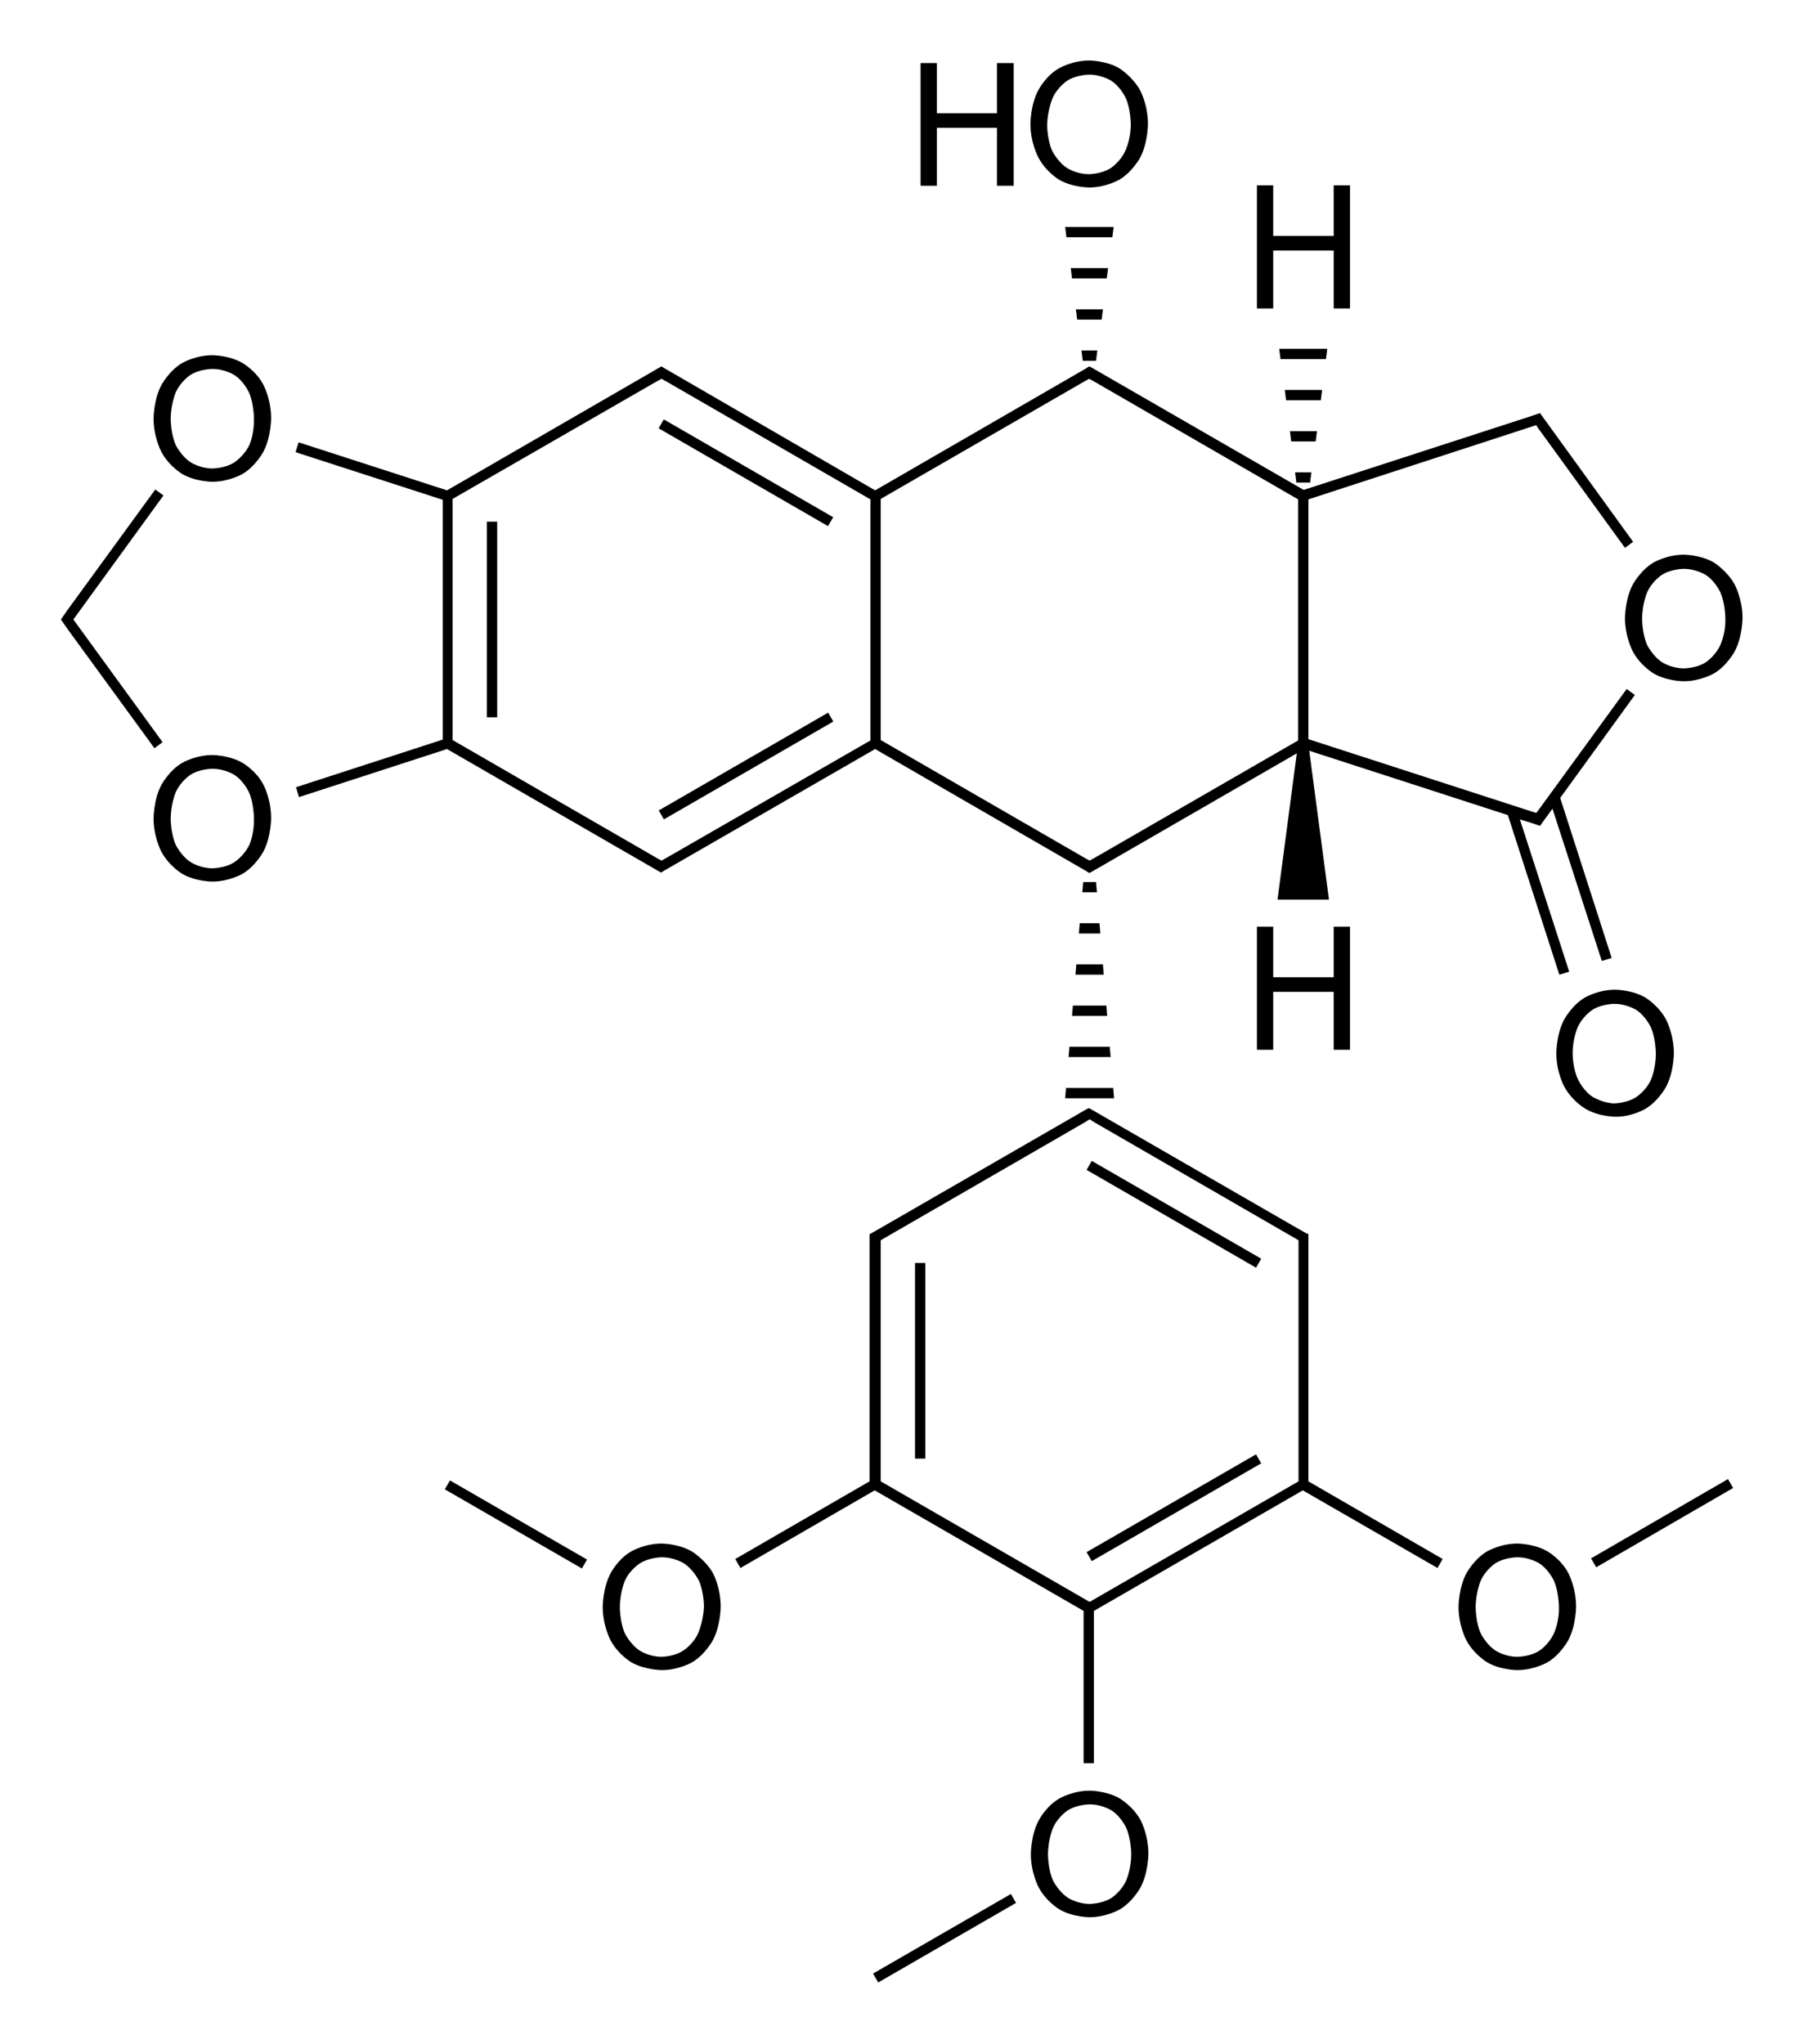 <?xml version="1.0" encoding="utf-8"?>
<!-- Generator: Adobe Illustrator 28.0.0, SVG Export Plug-In . SVG Version: 6.00 Build 0)  -->
<svg version="1.1" id="Слой_1" xmlns="http://www.w3.org/2000/svg" xmlns:xlink="http://www.w3.org/1999/xlink" x="0px" y="0px"
	 viewBox="0 0 420.3 476.4" style="enable-background:new 0 0 420.3 476.4;" xml:space="preserve">
<g>
	<rect x="113.5" y="121.6" width="2.4" height="45.6"/>
	<path d="M153.4,203l0.7,0.4l0.8-0.5l49.1-28.3l49.3,28.5l0,0l0.6,0.4l0.6-0.3v0l47.8-27.6l-4.5,34.1h12l-4.6-34.7l46.3,15l12,37.2
		l2.3-0.7l-11.5-35.5l2,0.6l0,0l2.7,0.9l0.5-0.7l0,0l2.4-3.3l11.5,35.5l2.3-0.7L363.7,186l17.4-24l-1.9-1.4l-20.4,28l0,0l-0.3,0.4
		l-0.4,0.5L305,172.3v-55.9l53.1-17.3l0.5,0.8l0.1,0.1l0,0l20.1,27.7l1.9-1.4l-21.2-29.3l0,0l-0.5-0.7l-2.7,0.9l0,0l-52.4,17
		l-49.4-28.5v0l-0.6-0.3l-0.6,0.4l0,0l-49.3,28.5L155,85.9l-0.8-0.5l-0.7,0.4l-49.3,28.5l-34.6-11.2l-0.7,2.3l34.3,11.1v55.9
		l-34.2,11.1l0.7,2.3l34.5-11.2L153.4,203z M153.1,88.9l1.1-0.6l1.1,0.6l0,0l47.6,27.5v56.2L155.3,200l0,0l-1.1,0.6l-1.1-0.6l0,0
		l-47.6-27.5v-56.2L153.1,88.9L153.1,88.9z M252.8,88.9l1.1-0.6l1.1,0.6l0,0l47.6,27.5v56.2L255.1,200l0,0l-1.1,0.6l-1.1-0.6l0,0
		l-47.6-27.5v-56.2L252.8,88.9L252.8,88.9z"/>
	<rect x="151.1" y="177.4" transform="matrix(0.866 -0.5 0.5 0.866 -65.992 110.837)" width="45.6" height="2.4"/>
	<rect x="172.7" y="87.4" transform="matrix(0.5 -0.866 0.866 0.5 -8.503 205.699)" width="2.4" height="45.6"/>
	<polygon points="36,174.4 37.9,173 17.1,144.4 38.1,115.5 36.2,114.1 15.8,142.1 15.8,142.1 14.2,144.4 15.8,146.7 15.8,146.7 	"/>
	<polygon points="250.7,227.2 257.3,227.2 257.1,224.8 250.9,224.8 	"/>
	<polygon points="252.5,205.6 252.3,208 255.7,208 255.5,205.6 	"/>
	<polygon points="251.5,217.6 256.5,217.6 256.3,215.2 251.7,215.2 	"/>
	<polygon points="249.9,236.8 258.1,236.8 257.9,234.4 250.1,234.4 	"/>
	<polygon points="248.3,256 259.7,256 259.5,253.6 248.5,253.6 	"/>
	<polygon points="249.1,246.4 258.9,246.4 258.7,244 249.3,244 	"/>
	<rect x="213.3" y="294.4" width="2.4" height="45.6"/>
	<polygon points="294,341.1 292.8,339 253.3,361.8 254.5,363.9 	"/>
	<path d="M305,290.4v-2v-0.7l-0.6-0.3l0,0l-0.2-0.1l-1.6-0.9l0,0l-48.2-27.8l0,0l-0.6-0.3l-0.6,0.3l0,0l-48.2,27.8l0,0l-2.3,1.3v0.7
		v2v54.9l-31.3,18.1l1.2,2.1l31.3-18.1l48.7,28.1V411h2.4v-35.5l48.7-28.1l31.4,18.1l1.2-2.1L305,345.3V290.4z M205.3,289.1
		l47.6-27.5l0,0l1.1-0.7l1.1,0.7l0,0l47.6,27.5v1.3v54.9l-48.7,28.1l-48.7-28.1v-54.9V289.1z"/>
	<polygon points="294,293.4 254.5,270.6 253.3,272.7 292.8,295.5 	"/>
	<polygon points="255.5,84.1 255.8,81.7 252.1,81.7 252.4,84.1 	"/>
	<polygon points="258.3,62.5 249.6,62.5 249.9,64.9 258,64.9 	"/>
	<polygon points="259.6,52.9 248.3,52.9 248.6,55.3 259.3,55.3 	"/>
	<polygon points="257.1,72.1 250.8,72.1 251.1,74.5 256.8,74.5 	"/>
	<rect x="369.2" y="354" transform="matrix(0.865 -0.501 0.501 0.865 -125.822 242.015)" width="36.9" height="2.4"/>
	<rect x="119.1" y="336.8" transform="matrix(0.5 -0.866 0.866 0.5 -247.528 281.9)" width="2.4" height="36.9"/>
	<polygon points="308.2,90.9 299.5,90.9 299.8,93.3 307.9,93.3 	"/>
	<polygon points="307,100.5 300.7,100.5 301,102.9 306.7,102.9 	"/>
	<polygon points="305.4,112.5 305.7,110.1 301.9,110.1 302.2,112.5 	"/>
	<polygon points="309.4,81.3 298.2,81.3 298.5,83.7 309.1,83.7 	"/>
	<rect x="201.6" y="450.7" transform="matrix(0.866 -0.5 0.5 0.866 -196.415 170.528)" width="37.1" height="2.4"/>
	<path d="M56.5,84.6c-3.1-1.8-7-1.8-7-1.8c-3.9,0-7,1.8-7,1.8c-3.1,1.8-4.9,5.2-4.9,5.2c-1.8,3.4-1.8,7.8-1.8,7.8
		c0,4.3,1.8,7.7,1.8,7.7c1.8,3.4,4.9,5.2,4.9,5.2c3.1,1.8,7,1.8,7,1.8c3.9,0,7-1.8,7-1.8c3.1-1.8,4.9-5.2,4.9-5.2
		c1.8-3.4,1.8-7.8,1.8-7.8c0-4.5-1.8-7.8-1.8-7.8C59.7,86.4,56.5,84.6,56.5,84.6z M58.1,103.8c-1.3,2.6-3.5,4-3.5,4
		c-2.2,1.4-5.1,1.4-5.1,1.4c-2.8,0-5-1.4-5-1.4c-2.2-1.4-3.5-4-3.5-4c-1.2-2.6-1.2-6.1-1.2-6.1c0-3.6,1.2-6.3,1.2-6.3
		c1.2-2.6,3.4-4,3.4-4c2.2-1.4,5.1-1.4,5.1-1.4c2.9,0,5.1,1.4,5.1,1.4c2.2,1.4,3.4,4,3.4,4c1.2,2.6,1.2,6.2,1.2,6.2
		C59.3,101.2,58.1,103.8,58.1,103.8z"/>
	<path d="M56.5,177.8c-3.1-1.8-7-1.8-7-1.8c-3.9,0-7,1.8-7,1.8c-3.1,1.8-4.9,5.2-4.9,5.2c-1.8,3.4-1.8,7.8-1.8,7.8
		c0,4.3,1.8,7.7,1.8,7.7c1.8,3.4,4.9,5.2,4.9,5.2c3.1,1.8,7,1.8,7,1.8c3.9,0,7-1.8,7-1.8c3.1-1.8,4.9-5.2,4.9-5.2
		c1.8-3.4,1.8-7.8,1.8-7.8c0-4.5-1.8-7.8-1.8-7.8C59.7,179.6,56.5,177.8,56.5,177.8z M58.1,197c-1.3,2.6-3.5,4-3.5,4
		c-2.2,1.4-5.1,1.4-5.1,1.4c-2.8,0-5-1.4-5-1.4c-2.2-1.4-3.5-4-3.5-4c-1.2-2.6-1.2-6.1-1.2-6.1c0-3.6,1.2-6.3,1.2-6.3
		c1.2-2.6,3.4-4,3.4-4c2.2-1.4,5.1-1.4,5.1-1.4c2.9,0,5.1,1.4,5.1,1.4c2.2,1.4,3.4,4,3.4,4c1.2,2.6,1.2,6.2,1.2,6.2
		C59.3,194.4,58.1,197,58.1,197z"/>
	<path d="M404.4,136.3c-1.8-3.3-4.9-5.2-4.9-5.2c-3.1-1.8-7-1.8-7-1.8c-3.9,0-7,1.8-7,1.8c-3.1,1.8-4.9,5.2-4.9,5.2
		c-1.8,3.4-1.8,7.8-1.8,7.8c0,4.3,1.8,7.7,1.8,7.7c1.8,3.4,4.9,5.2,4.9,5.2c3.1,1.8,7,1.8,7,1.8c3.9,0,7-1.8,7-1.8
		c3.1-1.8,4.9-5.2,4.9-5.2c1.8-3.4,1.8-7.8,1.8-7.8C406.2,139.7,404.4,136.3,404.4,136.3z M401,150.4c-1.2,2.6-3.4,4-3.4,4
		c-2.2,1.4-5.1,1.4-5.1,1.4c-2.8,0-5-1.4-5-1.4c-2.2-1.4-3.5-4-3.5-4c-1.2-2.6-1.2-6.1-1.2-6.1c0-3.6,1.2-6.3,1.2-6.3
		c1.2-2.6,3.4-4,3.4-4c2.2-1.4,5.1-1.4,5.1-1.4c2.9,0,5.1,1.4,5.1,1.4c2.2,1.4,3.4,4,3.4,4c1.2,2.6,1.2,6.2,1.2,6.2
		C402.3,147.8,401,150.4,401,150.4z"/>
	<path d="M246.9,41.9c3.1,1.8,7,1.8,7,1.8c3.9,0,7-1.8,7-1.8c3.1-1.8,4.9-5.2,4.9-5.2c1.8-3.4,1.8-7.8,1.8-7.8
		c0-4.5-1.8-7.8-1.8-7.8c-1.8-3.3-4.9-5.2-4.9-5.2c-3.1-1.8-7-1.8-7-1.8c-3.9,0-7,1.8-7,1.8c-3.2,1.8-4.9,5.2-4.9,5.2
		c-1.8,3.4-1.8,7.8-1.8,7.8c0,4.3,1.8,7.7,1.8,7.7C243.8,40.1,246.9,41.9,246.9,41.9z M245.4,22.8c1.2-2.6,3.4-4,3.4-4
		c2.2-1.4,5.1-1.4,5.1-1.4c2.9,0,5.1,1.4,5.1,1.4c2.2,1.4,3.4,4,3.4,4c1.2,2.6,1.2,6.2,1.2,6.2c0,3.6-1.3,6.2-1.3,6.2
		c-1.2,2.6-3.4,4-3.4,4c-2.2,1.4-5.1,1.4-5.1,1.4c-2.8,0-5-1.4-5-1.4c-2.2-1.4-3.5-4-3.5-4c-1.2-2.6-1.2-6.1-1.2-6.1
		C244.2,25.5,245.4,22.8,245.4,22.8z"/>
	<polygon points="218.4,29.8 232.4,29.8 232.4,43.3 236.3,43.3 236.3,14.7 232.4,14.7 232.4,26.4 218.4,26.4 218.4,14.7 214.6,14.7 
		214.6,43.3 218.4,43.3 	"/>
	<path d="M383.5,258.5c3.1-1.8,4.9-5.2,4.9-5.2c1.8-3.4,1.8-7.8,1.8-7.8c0-4.4-1.8-7.8-1.8-7.8c-1.8-3.4-4.9-5.2-4.9-5.2
		c-3.1-1.8-7-1.8-7-1.8c-3.9,0-7,1.8-7,1.8c-3.1,1.8-4.9,5.2-4.9,5.2c-1.8,3.4-1.8,7.8-1.8,7.8c0,4.4,1.8,7.7,1.8,7.7
		c1.8,3.4,4.9,5.2,4.9,5.2c3.1,1.9,7,1.9,7,1.9C380.3,260.4,383.5,258.5,383.5,258.5z M371.3,255.7c-2.2-1.4-3.4-4-3.4-4
		c-1.3-2.6-1.3-6.1-1.3-6.1c0-3.6,1.2-6.2,1.2-6.2c1.2-2.6,3.4-4,3.4-4c2.2-1.4,5.1-1.4,5.1-1.4c2.9,0,5.1,1.4,5.1,1.4
		c2.2,1.4,3.4,4,3.4,4c1.2,2.6,1.2,6.2,1.2,6.2c0,3.6-1.2,6.2-1.2,6.2c-1.2,2.6-3.5,4-3.5,4c-2.2,1.4-5.1,1.4-5.1,1.4
		C373.6,257.1,371.3,255.7,371.3,255.7z"/>
	<path d="M161.2,361.6c-3.1-1.8-7-1.8-7-1.8c-3.9,0-7,1.8-7,1.8c-3.2,1.8-4.9,5.2-4.9,5.2c-1.8,3.4-1.8,7.8-1.8,7.8
		c0,4.3,1.8,7.7,1.8,7.7c1.8,3.4,4.9,5.2,4.9,5.2c3.2,1.8,7.1,1.8,7.1,1.8c3.9,0,7-1.8,7-1.8c3.1-1.8,4.9-5.2,4.9-5.2
		c1.8-3.4,1.8-7.8,1.8-7.8c0-4.5-1.8-7.8-1.8-7.8C164.3,363.4,161.2,361.6,161.2,361.6z M162.7,380.8c-1.2,2.6-3.5,4-3.5,4
		c-2.2,1.4-5,1.4-5,1.4c-2.8,0-5-1.4-5-1.4c-2.2-1.4-3.5-4-3.5-4c-1.2-2.6-1.2-6.1-1.2-6.1c0-3.6,1.2-6.3,1.2-6.3
		c1.2-2.6,3.5-4,3.5-4c2.2-1.4,5.1-1.4,5.1-1.4c2.9,0,5.1,1.4,5.1,1.4c2.2,1.4,3.5,4,3.5,4c1.2,2.6,1.2,6.2,1.2,6.2
		C163.9,378.2,162.7,380.8,162.7,380.8z"/>
	<path d="M261,419.2c-3.1-1.8-7-1.8-7-1.8c-3.9,0-7,1.8-7,1.8c-3.2,1.8-4.9,5.2-4.9,5.2c-1.8,3.4-1.8,7.8-1.8,7.8
		c0,4.3,1.8,7.7,1.8,7.7c1.8,3.4,4.9,5.2,4.9,5.2c3.1,1.8,7,1.8,7,1.8c3.9,0,7-1.8,7-1.8c3.1-1.8,4.9-5.2,4.9-5.2
		c1.8-3.4,1.8-7.8,1.8-7.8c0-4.5-1.8-7.8-1.8-7.8C264.1,421,261,419.2,261,419.2z M262.5,438.4c-1.2,2.6-3.4,4-3.4,4
		c-2.2,1.4-5.1,1.4-5.1,1.4c-2.8,0-5-1.4-5-1.4c-2.2-1.4-3.5-4-3.5-4c-1.2-2.6-1.2-6.1-1.2-6.1c0-3.6,1.2-6.3,1.2-6.3
		c1.2-2.6,3.4-4,3.4-4c2.2-1.4,5.1-1.4,5.1-1.4c2.9,0,5.1,1.4,5.1,1.4c2.2,1.4,3.4,4,3.4,4c1.2,2.6,1.2,6.2,1.2,6.2
		C263.7,435.8,262.5,438.4,262.5,438.4z"/>
	<path d="M360.7,361.6c-3.1-1.8-7-1.8-7-1.8c-3.9,0-7,1.8-7,1.8c-3.1,1.8-4.9,5.2-4.9,5.2c-1.8,3.4-1.8,7.8-1.8,7.8
		c0,4.3,1.8,7.7,1.8,7.7c1.8,3.4,4.9,5.2,4.9,5.2c3.1,1.8,7,1.8,7,1.8c3.9,0,7-1.8,7-1.8c3.1-1.8,4.9-5.2,4.9-5.2
		c1.8-3.4,1.8-7.8,1.8-7.8c0-4.5-1.8-7.8-1.8-7.8C363.9,363.4,360.7,361.6,360.7,361.6z M362.2,380.8c-1.2,2.6-3.4,4-3.4,4
		c-2.2,1.4-5.1,1.4-5.1,1.4c-2.8,0-5-1.4-5-1.4c-2.2-1.4-3.5-4-3.5-4c-1.2-2.6-1.2-6.1-1.2-6.1c0-3.6,1.2-6.3,1.2-6.3
		c1.2-2.6,3.4-4,3.4-4c2.2-1.4,5.1-1.4,5.1-1.4c2.9,0,5.1,1.4,5.1,1.4c2.2,1.4,3.4,4,3.4,4c1.2,2.6,1.2,6.2,1.2,6.2
		C363.5,378.2,362.2,380.8,362.2,380.8z"/>
	<polygon points="296.8,58.4 310.9,58.4 310.9,71.9 314.7,71.9 314.7,43.2 310.9,43.2 310.9,55 296.8,55 296.8,43.2 293,43.2 
		293,71.9 296.8,71.9 	"/>
	<polygon points="314.7,244.7 314.7,216 310.9,216 310.9,227.8 296.8,227.8 296.8,216 293,216 293,244.7 296.8,244.7 296.8,231.2 
		310.9,231.2 310.9,244.7 	"/>
</g>
</svg>
